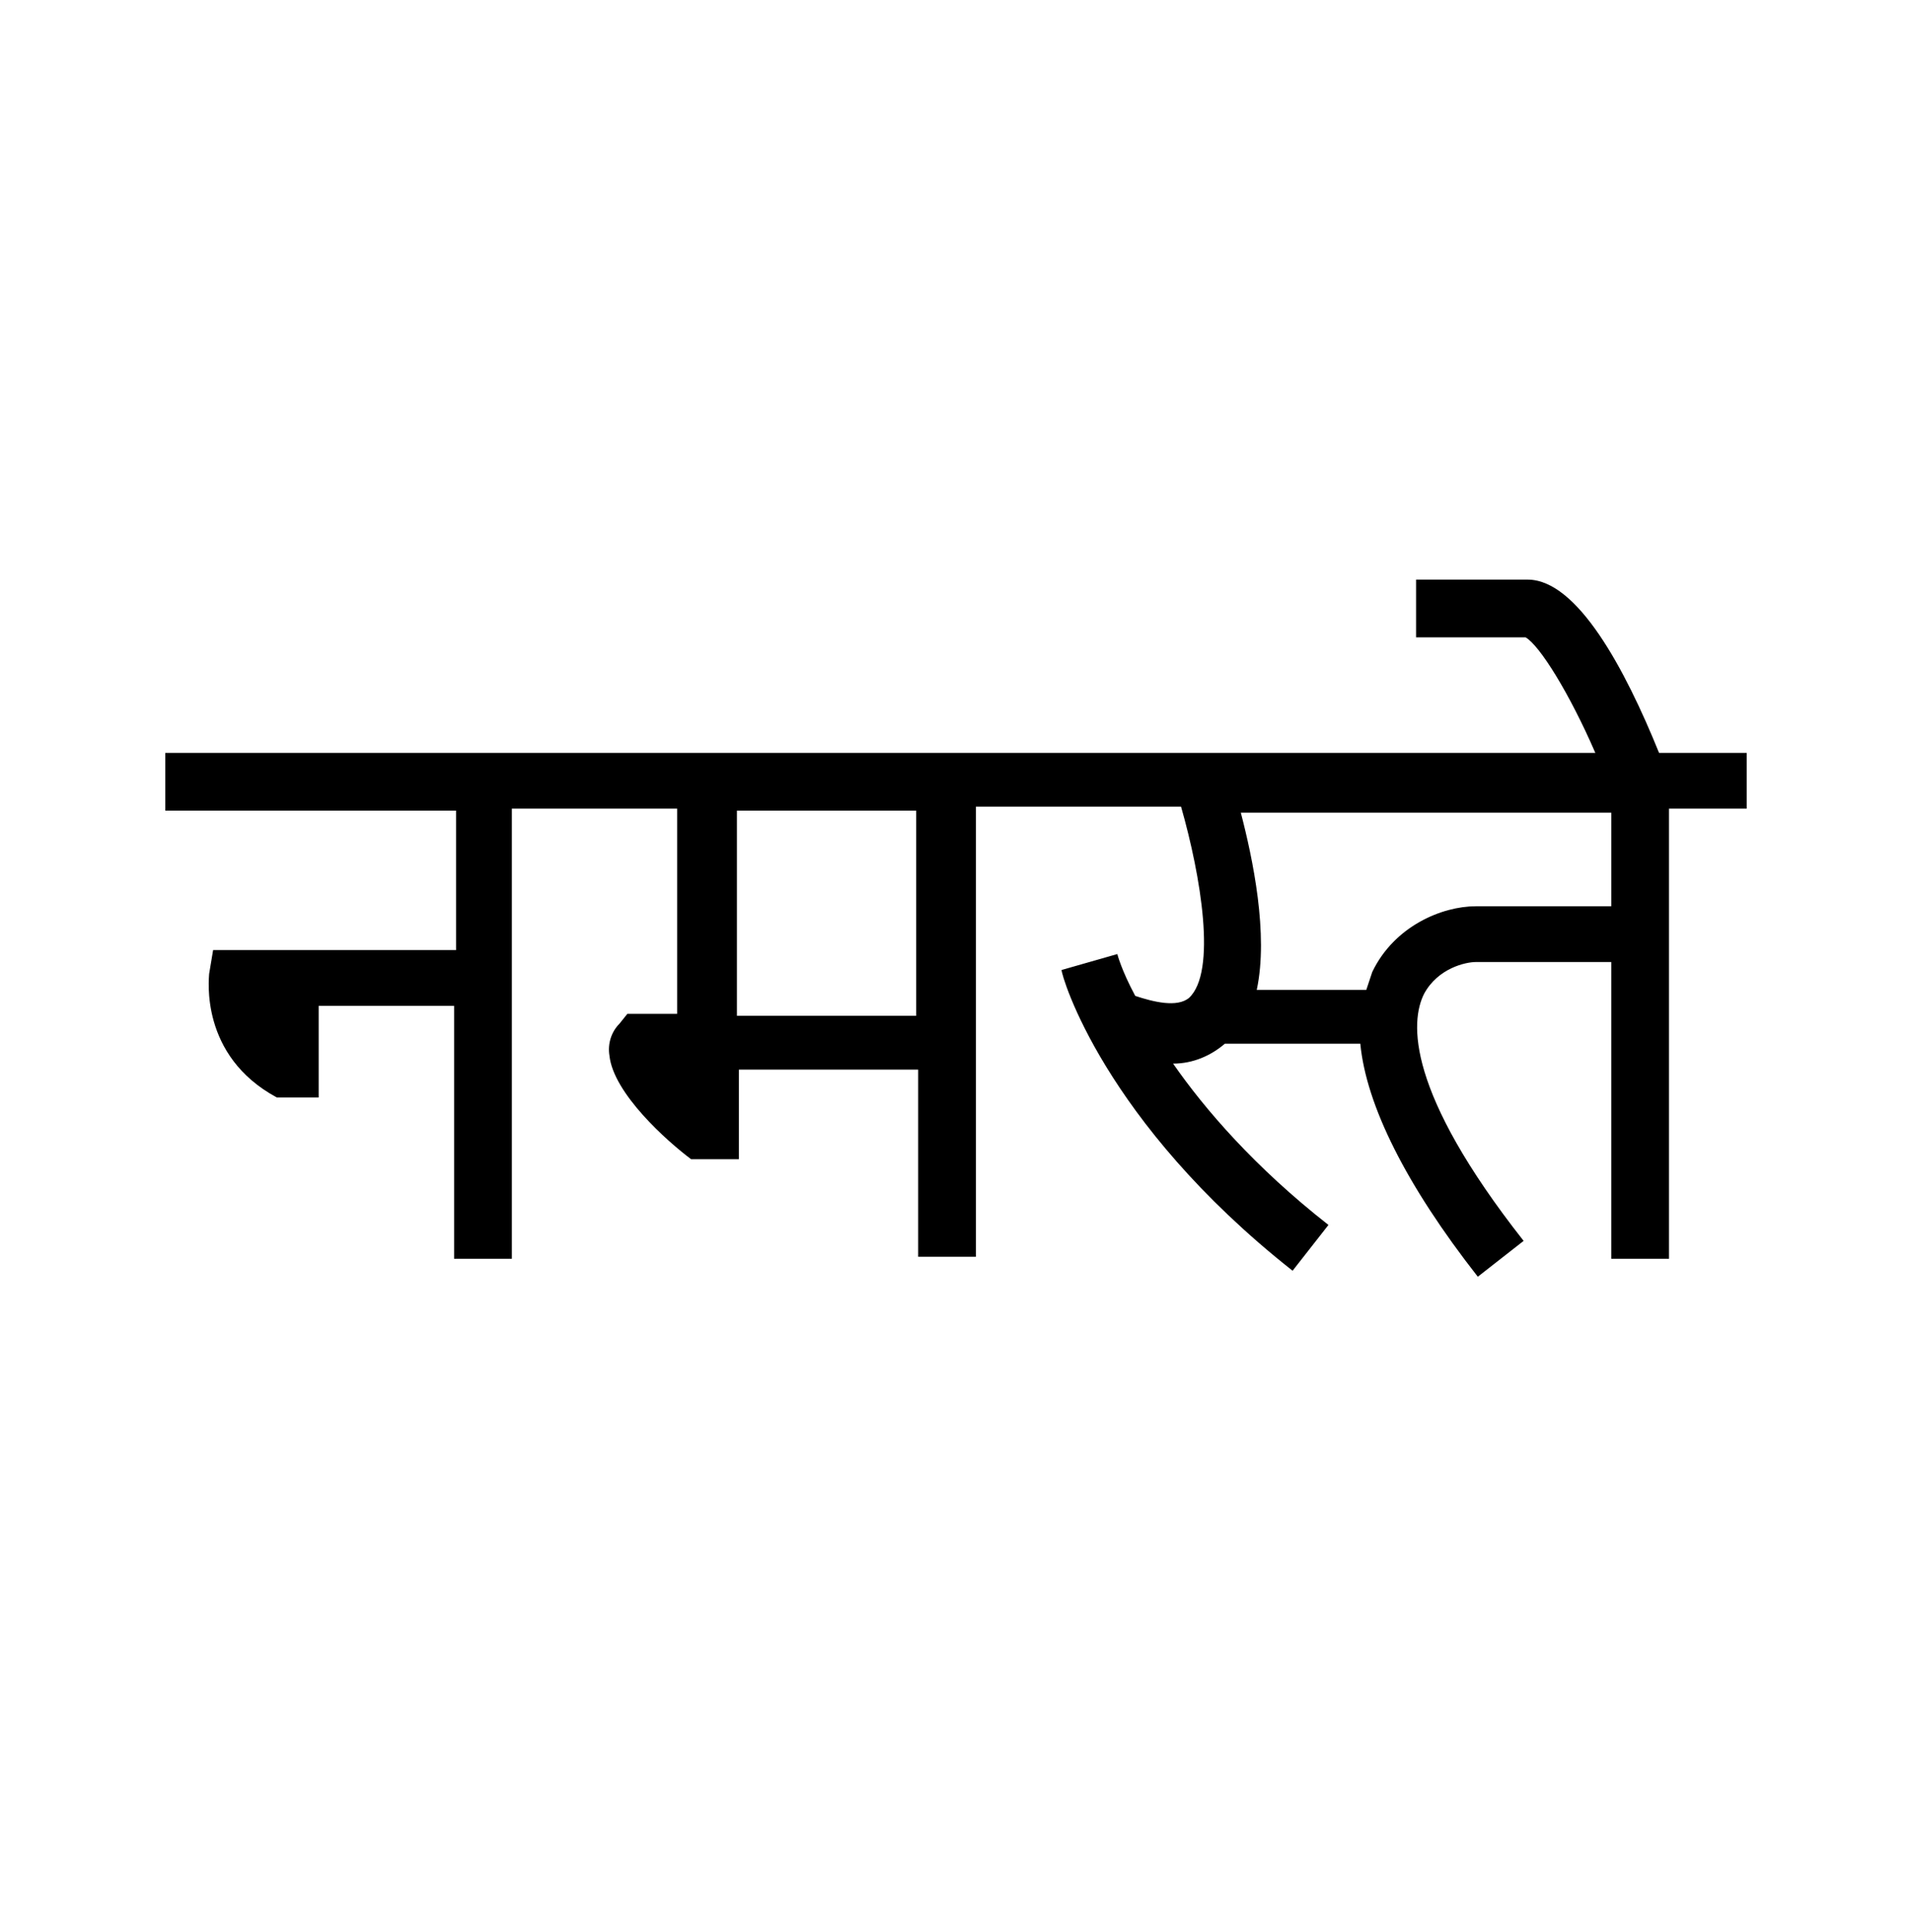 <?xml version="1.0" encoding="UTF-8"?>
<svg xmlns="http://www.w3.org/2000/svg" version="1.1" viewBox="0 0 96 97">
  <!-- Generator: Adobe Illustrator 28.7.0, SVG Export Plug-In . SVG Version: 1.2.0 Build 23)  -->
  <g>
    <g id="Layer_1">
      <path d="M87.7,37.8h-4.4c-1.7-4.2-4.1-8.7-6.6-8.7h-5.6v2.9h5.5c.7.4,2.2,2.8,3.5,5.8H8.3v2.9h14.6v7h-12.2l-.2,1.2c0,.2-.5,4.1,3.4,6.2h2.1v-4.6h6.8v12.7h2.9v-22.6h8.3v10.3h-2.5l-.4.5c-.4.4-.6,1-.5,1.6.2,1.9,2.9,4.3,4.1,5.2h2.4v-4.5h9v9.4h2.9v-22.6h10.3c1,3.5,1.8,8.3.4,9.6-.6.5-1.8.2-2.7-.1-.7-1.3-.9-2.1-.9-2.1l-1.4.4-1.4.4c0,.3,2.1,7.6,11.6,15.1l1.8-2.3c-3.7-2.9-6.2-5.8-7.8-8.1,1,0,1.9-.4,2.6-1h6.8c.3,3.1,2.3,7.1,5.9,11.7l2.3-1.8c-5.9-7.5-5.7-11-5-12.4.7-1.3,2.1-1.6,2.6-1.6h6.8v14.9h2.9v-22.6h3.9v-2.9ZM46,51h-9v-10.3h9v10.3ZM80.9,45.5h-6.8c-1.7,0-4.1,1-5.2,3.3-.1.3-.2.6-.3.9h-5.5c.6-2.8-.2-6.6-.8-8.9h18.6v4.8Z"/>
    </g>
  </g>
</svg>